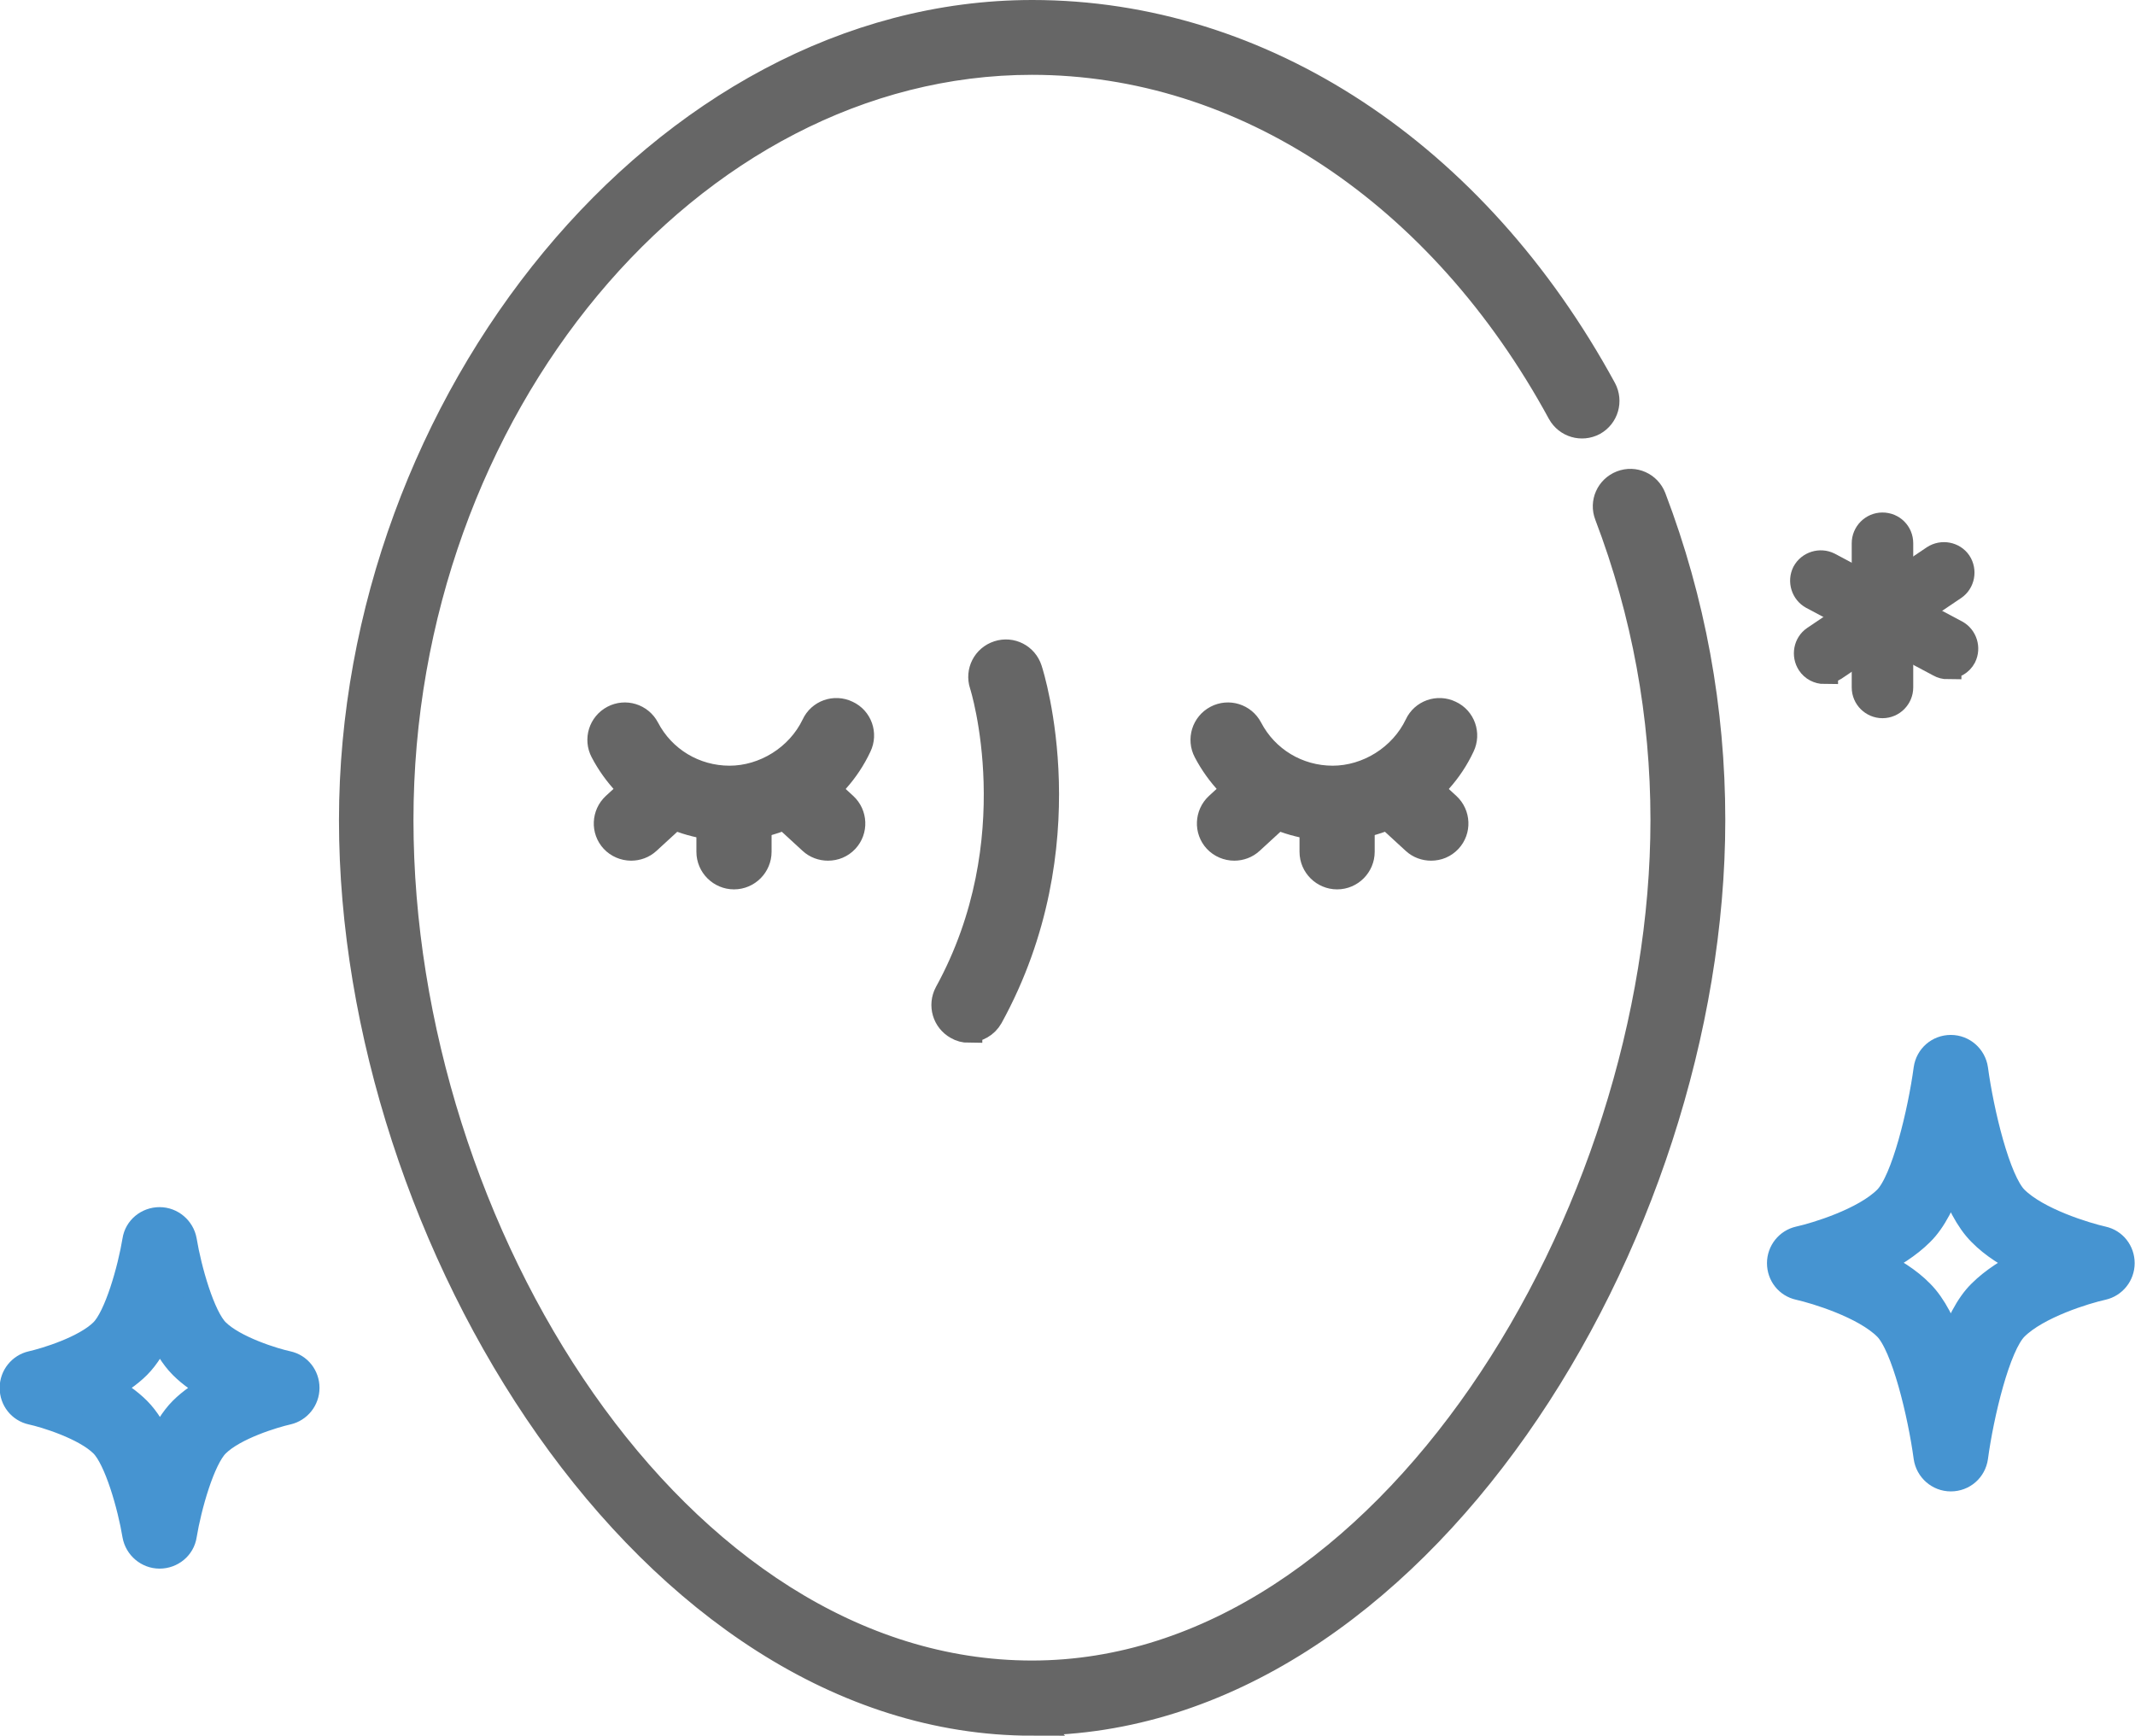 <?xml version="1.0" encoding="UTF-8"?>
<svg id="icon" xmlns="http://www.w3.org/2000/svg" viewBox="0 0 62.48 50.8">
  <defs>
    <style>
      .cls-1 {
        fill: #666;
        stroke: #666;
      }

      .cls-1, .cls-2 {
        stroke-miterlimit: 10;
        stroke-width: .8px;
      }

      .cls-2 {
        fill: #4694d1;
        stroke: #4694d1;
      }
    </style>
  </defs>
  <g>
    <g>
      <path class="cls-1" d="M30.21,50.4c-11.2,0-19.89-14.19-19.89-26.39S19.42.4,30.21.4c6.71,0,12.95,4.11,16.7,11,.18.34.06.76-.28.95-.34.18-.76.06-.95-.28-3.5-6.44-9.29-10.28-15.48-10.28-10.03,0-18.5,10.17-18.5,22.21s8.08,25,18.5,25,18.5-13.44,18.5-25c0-3.06-.55-6.07-1.64-8.93-.14-.36.04-.76.4-.9.36-.14.76.04.9.4,1.15,3.02,1.73,6.19,1.73,9.43,0,12.21-8.69,26.39-19.89,26.39Z"/>
      <g>
        <g>
          <path class="cls-1" d="M21.35,24.21c-1.55,0-2.96-.86-3.68-2.23-.18-.34-.05-.76.29-.94.34-.18.76-.05.94.29.48.92,1.42,1.48,2.45,1.48s2.04-.62,2.5-1.58c.16-.35.58-.5.93-.33.35.16.5.58.33.93-.68,1.45-2.16,2.38-3.76,2.38Z"/>
          <g>
            <path class="cls-1" d="M18.47,24.79c-.19,0-.38-.08-.51-.22-.26-.28-.24-.72.04-.98l1.11-1.02c.28-.26.72-.24.98.04.26.28.24.72-.04.98l-1.11,1.02c-.13.12-.3.18-.47.18Z"/>
            <path class="cls-1" d="M24.23,24.79c-.17,0-.34-.06-.47-.18l-1.11-1.02c-.28-.26-.3-.7-.04-.98.26-.28.7-.3.98-.04l1.11,1.02c.28.26.3.7.04.98-.14.15-.32.22-.51.22Z"/>
            <path class="cls-1" d="M21.48,25.63c-.38,0-.7-.31-.7-.7v-1.26c0-.38.31-.7.7-.7s.7.31.7.7v1.26c0,.38-.31.7-.7.7Z"/>
          </g>
        </g>
        <g>
          <path class="cls-1" d="M39,24.21c-1.55,0-2.96-.86-3.68-2.23-.18-.34-.05-.76.29-.94.34-.18.76-.05.94.29.48.92,1.42,1.48,2.45,1.48s2.04-.62,2.5-1.58c.16-.35.58-.5.93-.33.35.16.5.58.33.93-.68,1.45-2.16,2.38-3.76,2.38Z"/>
          <g>
            <path class="cls-1" d="M36.12,24.79c-.19,0-.38-.08-.51-.22-.26-.28-.24-.72.04-.98l1.11-1.02c.28-.26.72-.24.98.04.26.28.24.72-.04.98l-1.11,1.02c-.13.12-.3.18-.47.18Z"/>
            <path class="cls-1" d="M41.88,24.79c-.17,0-.34-.06-.47-.18l-1.11-1.02c-.28-.26-.3-.7-.04-.98.26-.28.7-.3.98-.04l1.11,1.02c.28.26.3.7.04.98-.14.15-.32.22-.51.22Z"/>
            <path class="cls-1" d="M39.13,25.63c-.38,0-.7-.31-.7-.7v-1.26c0-.38.31-.7.7-.7s.7.31.7.7v1.26c0,.38-.31.7-.7.7Z"/>
          </g>
        </g>
      </g>
    </g>
    <path class="cls-1" d="M28.35,30.12c-.11,0-.23-.03-.33-.09-.34-.19-.46-.61-.28-.95,2.46-4.48,1.05-9,1.03-9.05-.12-.37.08-.76.45-.88.37-.12.76.08.88.45.07.21,1.61,5.14-1.14,10.15-.13.23-.37.36-.61.36Z"/>
  </g>
  <path class="cls-2" d="M57.09,43.25c-.35,0-.64-.26-.69-.6-.17-1.26-.65-3.28-1.18-3.81-.65-.65-2.08-1.08-2.57-1.19-.32-.07-.54-.35-.54-.68,0-.33.23-.61.54-.68.5-.11,1.92-.54,2.57-1.19.53-.53,1.01-2.55,1.18-3.81.05-.35.34-.6.69-.6s.64.26.69.6c.17,1.26.65,3.28,1.18,3.81.65.65,2.08,1.08,2.57,1.19.32.07.54.35.54.68s-.23.61-.54.68c-.5.11-1.92.54-2.57,1.19-.53.53-1.01,2.55-1.18,3.81-.05.35-.34.6-.69.6h0ZM54.89,36.96c.47.23.95.52,1.31.89.37.37.66.96.89,1.61.23-.65.52-1.25.89-1.61.36-.36.84-.66,1.31-.89-.47-.23-.95-.52-1.31-.89-.37-.37-.66-.96-.89-1.61-.23.65-.52,1.25-.89,1.61-.36.36-.84.66-1.31.89Z"/>
  <path class="cls-2" d="M4.67,45.51c-.34,0-.63-.25-.69-.58-.14-.85-.53-2.24-.96-2.67-.52-.52-1.71-.88-2.09-.96-.32-.07-.54-.35-.54-.68,0-.33.23-.61.54-.68.4-.09,1.57-.44,2.09-.96.43-.43.82-1.82.96-2.67.05-.34.35-.58.69-.58s.63.25.69.58c.14.85.53,2.24.96,2.67.52.52,1.71.88,2.09.96.32.07.54.35.54.68,0,.33-.23.61-.54.68-.4.09-1.57.44-2.09.96-.43.43-.82,1.82-.96,2.67-.05.34-.35.58-.69.58h0ZM3.1,40.62c.34.18.66.4.92.66.26.26.48.63.66,1.03.18-.4.4-.77.66-1.03.26-.26.59-.48.92-.66-.34-.18-.66-.4-.92-.66-.26-.26-.48-.63-.66-1.03-.18.4-.4.77-.66,1.03-.26.26-.59.48-.92.66Z"/>
  <g>
    <path class="cls-1" d="M55.09,20.62c-.27,0-.5-.22-.5-.5v-4.22c0-.27.22-.5.5-.5s.5.22.5.5v4.22c0,.27-.22.5-.5.5Z"/>
    <path class="cls-1" d="M57,19.48c-.08,0-.16-.02-.23-.06l-3.72-1.98c-.24-.13-.33-.43-.21-.67.13-.24.43-.33.67-.21l3.72,1.98c.24.13.33.43.21.67-.09.17-.26.26-.44.26Z"/>
    <path class="cls-1" d="M53.39,19.62c-.16,0-.32-.08-.41-.22-.15-.23-.09-.54.13-.69l3.5-2.36c.23-.15.54-.09.69.13.15.23.09.54-.13.69l-3.5,2.36c-.09.06-.18.08-.28.08Z"/>
  </g>
</svg>